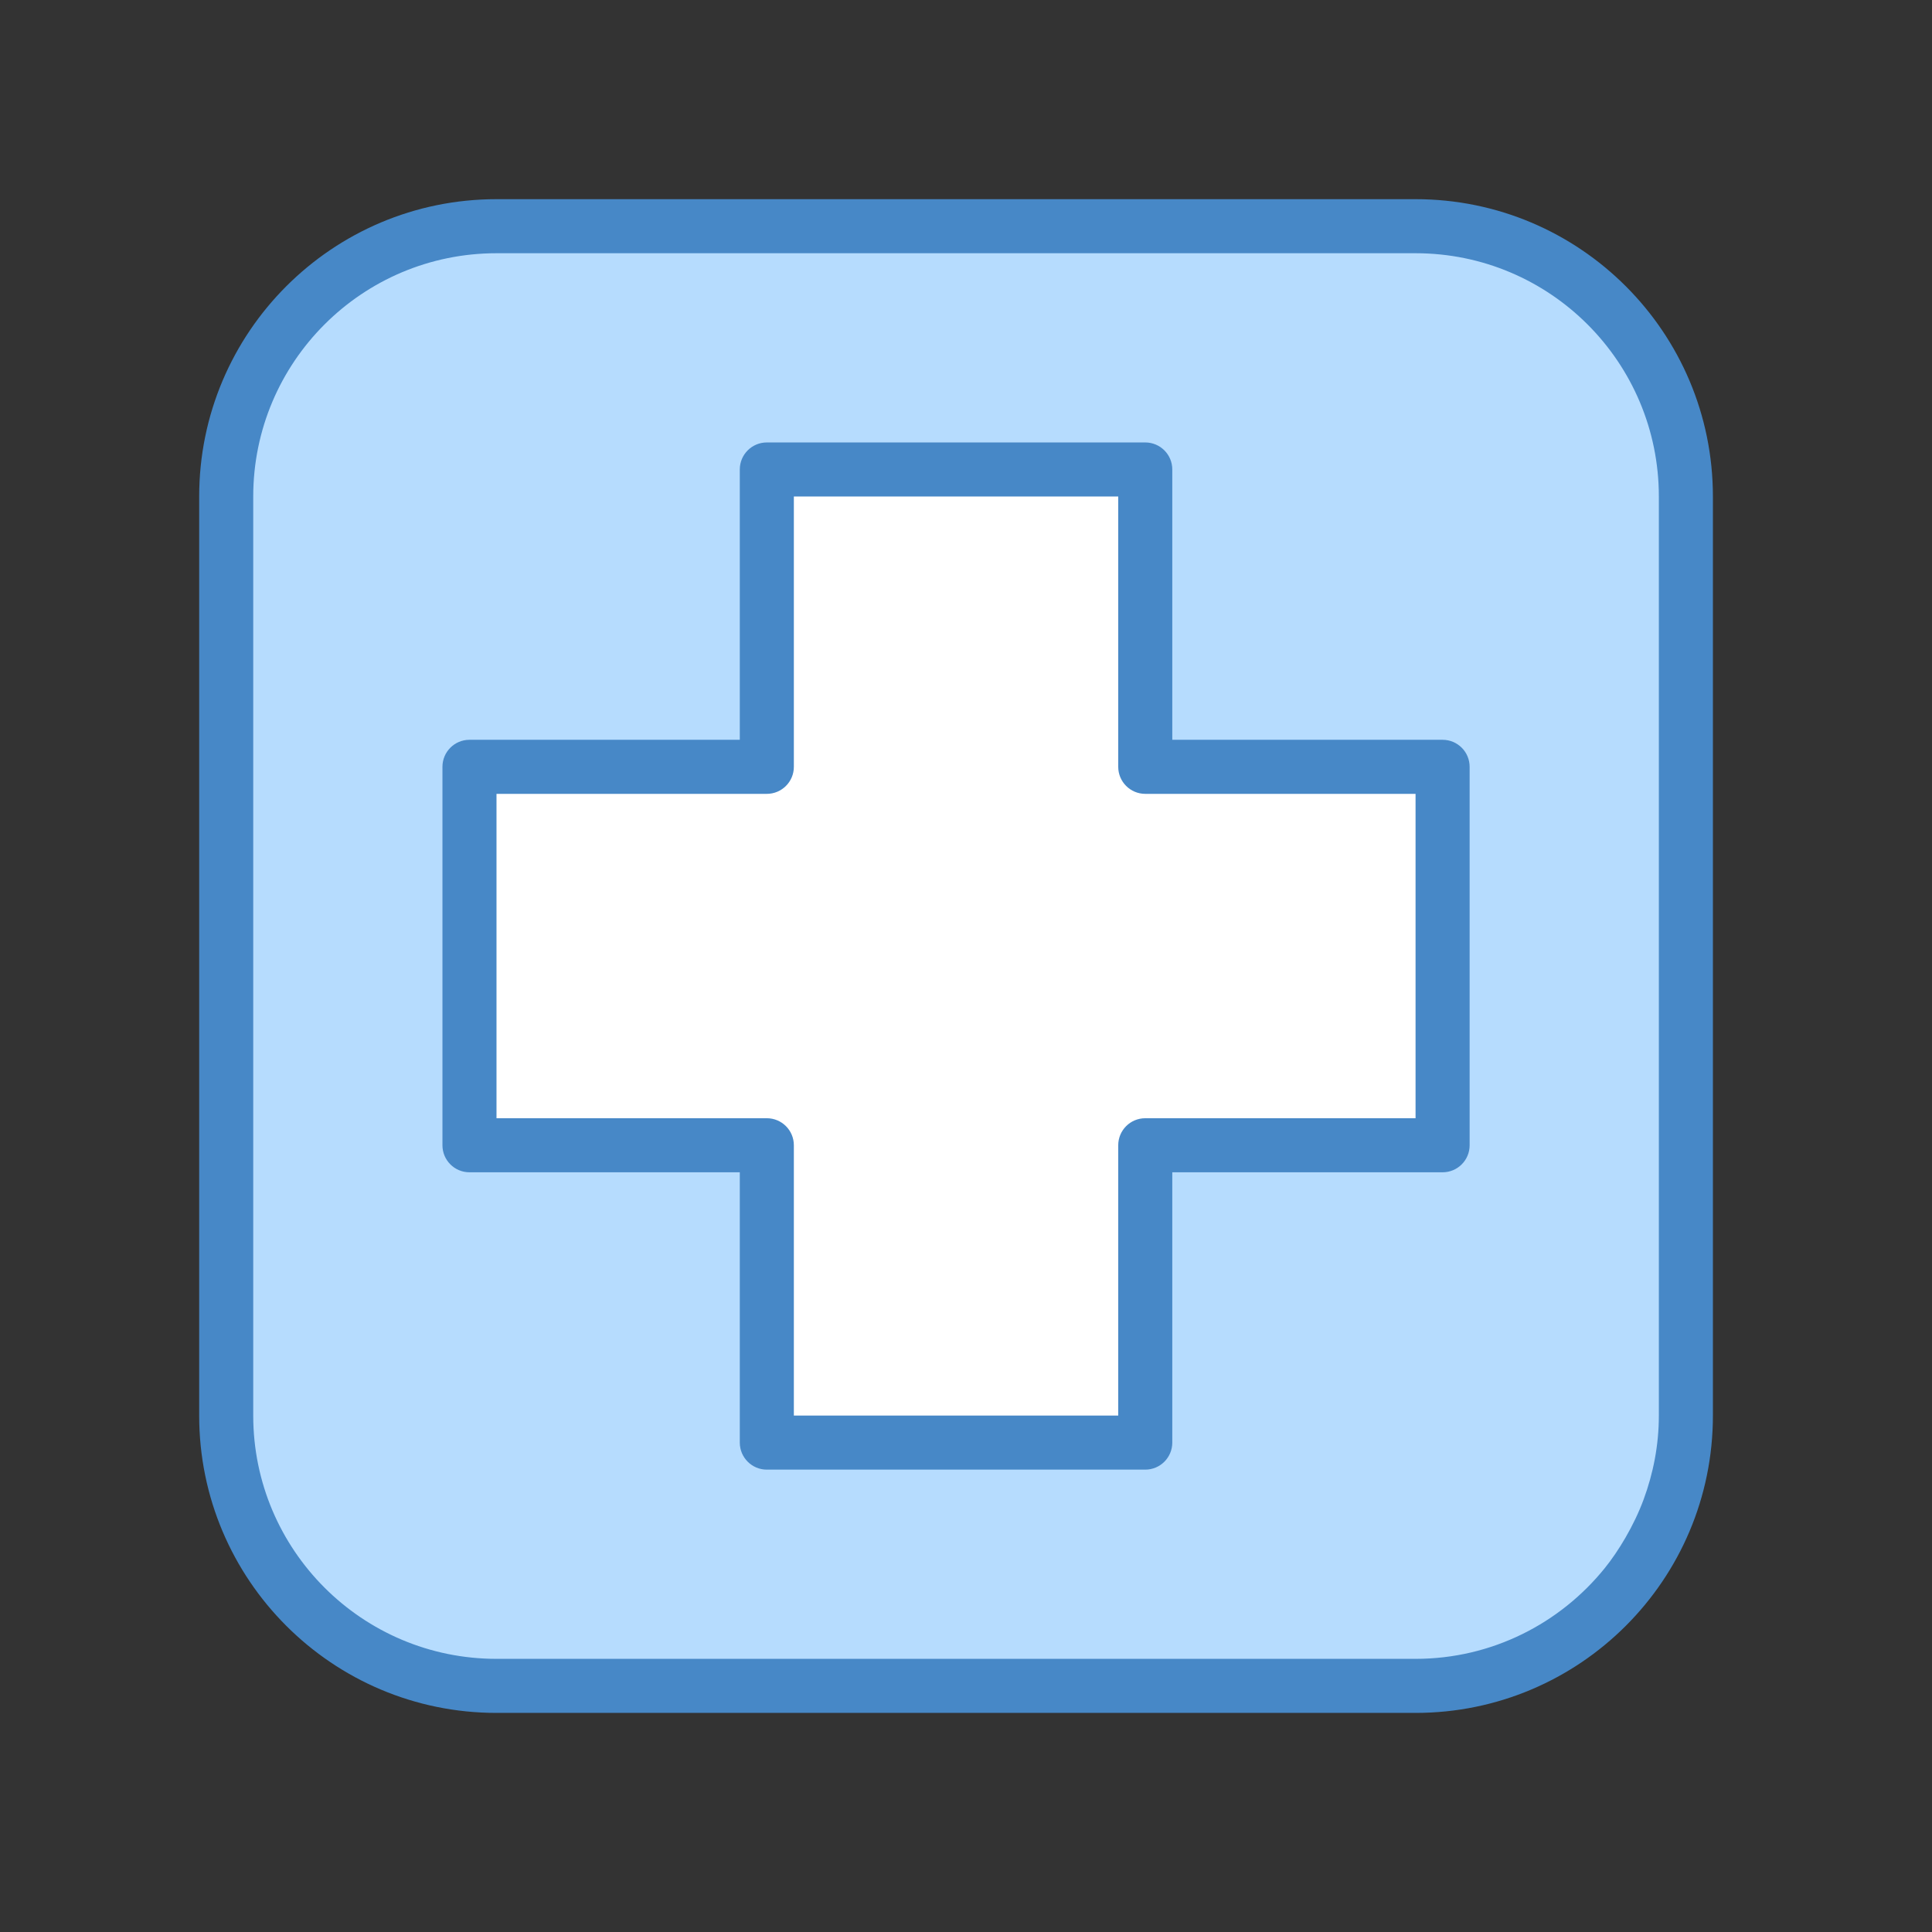 <?xml version="1.0" encoding="UTF-8"?>
<svg xmlns="http://www.w3.org/2000/svg" width="97" height="97" viewBox="0 0 97 97" fill="none">
  <rect x="0" y="0" width="97" height="97" fill="#333333" stroke="none"/>
  <path d="M84.643 24.494V71.072C84.643 78.563 78.563 84.643 71.072 84.643H24.929C20.64 84.643 16.813 82.648 14.329 79.54C13.284 78.237 12.47 76.731 11.954 75.089C11.819 74.654 11.71 74.207 11.615 73.759C11.452 72.89 11.357 71.994 11.357 71.072V24.494C11.357 17.234 17.234 11.357 24.494 11.357H71.506C72.781 11.357 74.016 11.534 75.17 11.873C76.839 12.348 78.359 13.149 79.676 14.194C82.702 16.609 84.643 20.328 84.643 24.494Z" fill="#B6DCFE"></path>
  <path d="M72.429 38.5H57.5V23.571H38.5V38.5H23.571V57.5H38.5V72.429H57.5V57.5H72.429V38.5Z" fill="white"></path>
  <path d="M57.5 73.786H38.5C37.751 73.786 37.143 73.179 37.143 72.428V58.857H23.571C22.822 58.857 22.214 58.251 22.214 57.5V38.5C22.214 37.749 22.822 37.143 23.571 37.143H37.143V23.571C37.143 22.821 37.751 22.214 38.5 22.214H57.5C58.249 22.214 58.857 22.821 58.857 23.571V37.143H72.428C73.178 37.143 73.786 37.749 73.786 38.5V57.5C73.786 58.251 73.178 58.857 72.428 58.857H58.857V72.428C58.857 73.179 58.249 73.786 57.5 73.786ZM39.857 71.071H56.143V57.5C56.143 56.749 56.751 56.143 57.5 56.143H71.071V39.857H57.5C56.751 39.857 56.143 39.25 56.143 38.5V24.928H39.857V38.5C39.857 39.25 39.249 39.857 38.5 39.857H24.928V56.143H38.5C39.249 56.143 39.857 56.749 39.857 57.5V71.071Z" fill="#4788C7"></path>
  <path d="M71.071 10H24.929C16.684 10 10 16.684 10 24.929V71.071C10 79.316 16.684 86 24.929 86H71.071C79.316 86 86 79.316 86 71.071V24.929C86 16.684 79.316 10 71.071 10ZM83.286 71.071C83.286 72.556 83.006 73.973 82.519 75.291C82.032 76.609 81.25 77.891 80.571 78.731C78.331 81.505 74.907 83.286 71.071 83.286H24.929C18.182 83.286 12.714 77.818 12.714 71.071V24.929C12.714 18.182 18.182 12.714 24.929 12.714H71.071C77.818 12.714 83.286 18.182 83.286 24.929V71.071Z" fill="#4788C7"></path>
</svg>
